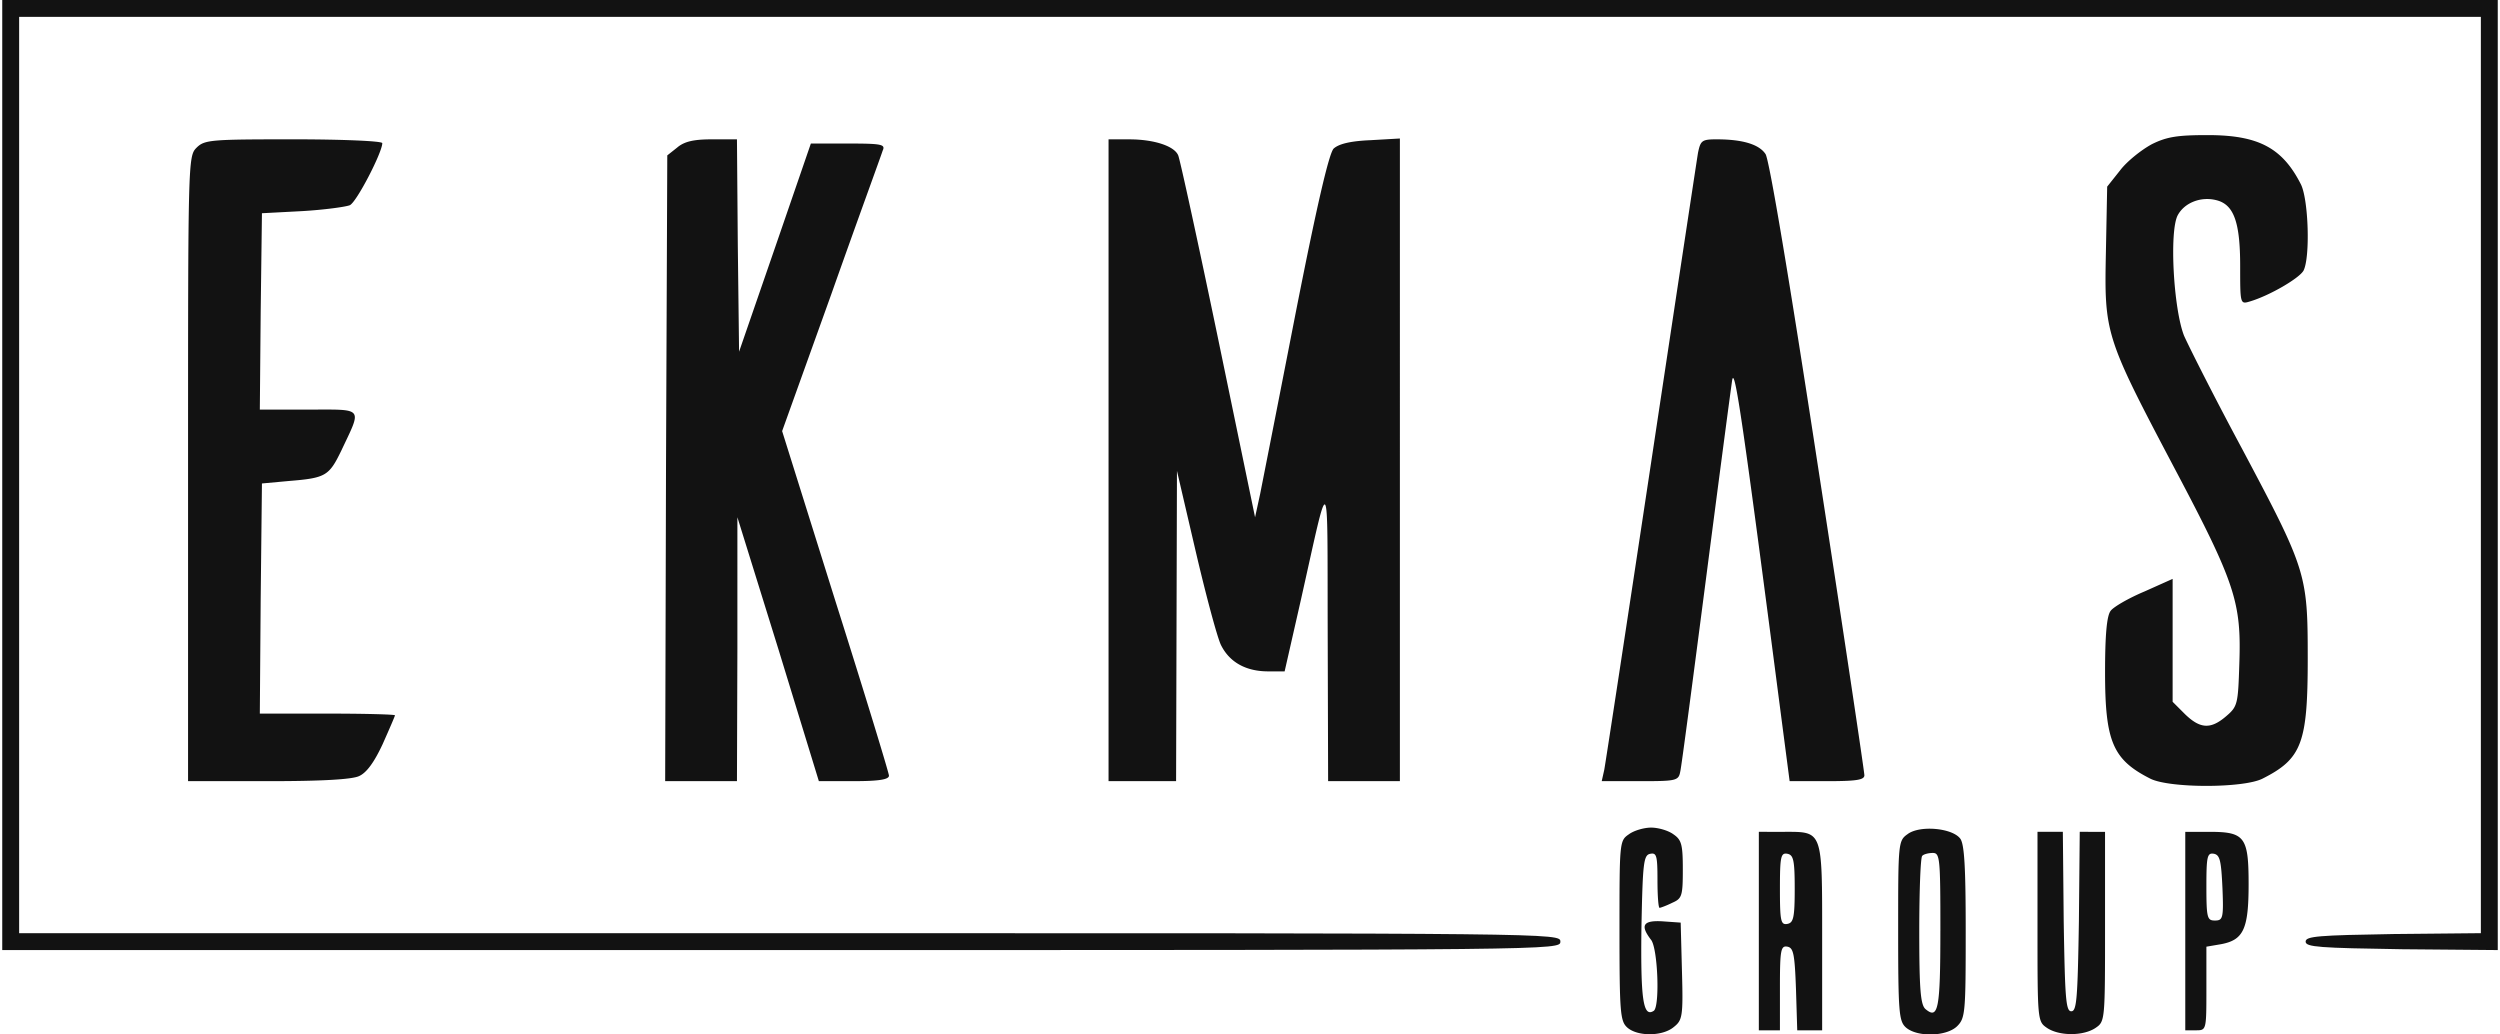 <svg xmlns="http://www.w3.org/2000/svg" width="116" height="48" fill="none"><path fill="#121212" d="M.104 22.041v22.042h36.149c36.01 0 36.148 0 36.148-.392s-.138-.392-35.757-.392H.888V.784h114.224v42.515l-4.055.04c-3.468.058-4.076.098-4.076.352 0 .255.647.294 4.467.353l4.448.039V0H.104v22.041z"/><path fill="#121212" d="M99.83 6.7c-.47.255-1.136.784-1.45 1.196l-.607.764-.059 3.037c-.078 3.8-.04 3.918 3.194 10.05 2.821 5.33 3.095 6.211 2.997 9.052-.059 1.862-.078 1.98-.607 2.43-.725.627-1.215.588-1.92-.098l-.568-.568V26.86l-1.313.588c-.745.313-1.45.725-1.567.901-.177.235-.255 1.137-.255 2.841 0 3.213.353 4.056 2.096 4.938.882.45 4.33.45 5.212 0 1.822-.921 2.096-1.646 2.096-5.565 0-3.938-.059-4.114-3.056-9.757-1.254-2.331-2.449-4.702-2.684-5.231-.49-1.254-.686-4.84-.294-5.584.313-.588 1.077-.882 1.783-.705.823.196 1.116 1.019 1.116 3.056 0 1.764 0 1.783.451 1.646.921-.274 2.292-1.078 2.488-1.43.314-.608.235-3.272-.117-3.997-.862-1.705-1.979-2.292-4.33-2.292-1.411 0-1.901.078-2.606.43zm-90.713.157c-.391.392-.391.647-.391 14.89v14.499h3.722c2.45 0 3.88-.078 4.212-.235.353-.157.706-.647 1.098-1.49.313-.704.568-1.292.568-1.331 0-.04-1.41-.079-3.135-.079h-3.135l.04-5.348.058-5.33 1.274-.117c1.685-.137 1.841-.235 2.41-1.41.96-2.038 1.077-1.901-1.529-1.901h-2.253l.04-4.565.058-4.546 1.861-.098c1.02-.059 2.019-.196 2.215-.274.313-.137 1.508-2.45 1.508-2.88 0-.098-1.842-.177-4.114-.177-3.86 0-4.134.02-4.507.392zm22.315-.019-.47.372-.059 14.518-.039 14.518h3.331l.02-6.132V24l1.9 6.113 1.88 6.132h1.627c1.176 0 1.626-.078 1.626-.255 0-.117-1.116-3.781-2.488-8.11l-2.469-7.877 2.273-6.329c1.234-3.487 2.332-6.485 2.39-6.68.138-.294-.02-.334-1.587-.334h-1.743l-1.666 4.84-1.665 4.82-.059-4.938-.039-4.917h-1.156c-.843 0-1.274.097-1.607.372zm20.005 14.518v14.89h3.134l.02-7.21.02-7.19.862 3.703c.47 2.018.999 3.996 1.175 4.369.392.803 1.156 1.234 2.194 1.234h.765l.744-3.272c1.372-6.113 1.234-6.27 1.254 1.45l.02 6.916h3.33V6.426l-1.371.079c-.94.039-1.47.176-1.705.392-.215.235-.764 2.566-1.763 7.64a3288.85 3288.85 0 0 1-1.646 8.386l-.235 1.078-1.704-8.23c-.94-4.525-1.783-8.385-1.862-8.561-.176-.431-1.116-.744-2.272-.744h-.96v14.89zm27.35-14.264c-.058.353-1.038 6.819-2.174 14.362-1.137 7.543-2.116 13.95-2.175 14.263l-.118.529h1.783c1.685 0 1.783-.02 1.862-.45.058-.236.587-4.272 1.195-8.954.607-4.683 1.156-8.836 1.214-9.209.118-.646.49 1.881 2.312 15.91l.353 2.703h1.724c1.391 0 1.744-.059 1.744-.274 0-.157-.96-6.603-2.155-14.342-1.333-8.719-2.254-14.204-2.43-14.479-.294-.45-1.058-.686-2.272-.686-.686 0-.745.06-.863.627zm-3.212 31.623c-.431.294-.431.372-.431 4.467 0 3.8.039 4.193.352 4.486.47.431 1.646.431 2.175-.02.392-.313.431-.489.372-2.585l-.059-2.254-.822-.058c-.921-.059-1.078.176-.549.862.314.411.411 3.115.118 3.291-.49.314-.608-.529-.569-3.82.06-3.057.098-3.41.412-3.468.294-.059.333.098.333 1.215 0 .705.04 1.293.098 1.293.039 0 .313-.098.588-.235.45-.196.49-.314.49-1.548 0-1.156-.06-1.372-.432-1.626-.235-.177-.705-.314-1.038-.314-.333 0-.803.137-1.038.314zm12.95-.02c-.45.314-.45.392-.45 4.487 0 3.8.038 4.193.352 4.486.529.47 1.9.431 2.39-.058.372-.373.392-.647.392-4.37 0-2.977-.059-4.075-.255-4.33-.372-.49-1.861-.626-2.43-.215zm1.508 4.487c0 3.644-.097 4.134-.685 3.644-.235-.196-.294-.901-.294-3.625 0-1.841.059-3.428.137-3.487.059-.078.294-.137.49-.137.333 0 .353.235.353 3.605zm-8.423.019v4.605h.979v-1.98c0-1.763.04-1.959.353-1.9.274.06.333.333.392 1.98l.058 1.9h1.156v-4.31c0-5.016.04-4.899-1.783-4.899H81.61v4.604zm1.665-1.959c0 1.332-.059 1.568-.333 1.626-.314.06-.353-.117-.353-1.626 0-1.508.04-1.685.353-1.626.274.059.333.294.333 1.626zm11.265 1.744c0 4.33 0 4.408.431 4.702.568.392 1.705.392 2.273 0 .43-.294.43-.372.43-4.702v-4.389H96.5l-.039 4.154c-.059 3.566-.098 4.173-.353 4.173-.254 0-.293-.607-.352-4.173l-.04-4.154H94.54v4.389zm6.857.215v4.605h.49c.49 0 .49 0 .49-1.94v-1.94l.686-.117c1.038-.196 1.273-.706 1.273-2.782 0-2.195-.176-2.43-1.822-2.43h-1.117v4.604zm1.725-1.998c.058 1.41.019 1.509-.353 1.509-.353 0-.392-.118-.392-1.587 0-1.392.039-1.568.353-1.51.274.06.333.314.392 1.588z"/></svg>
